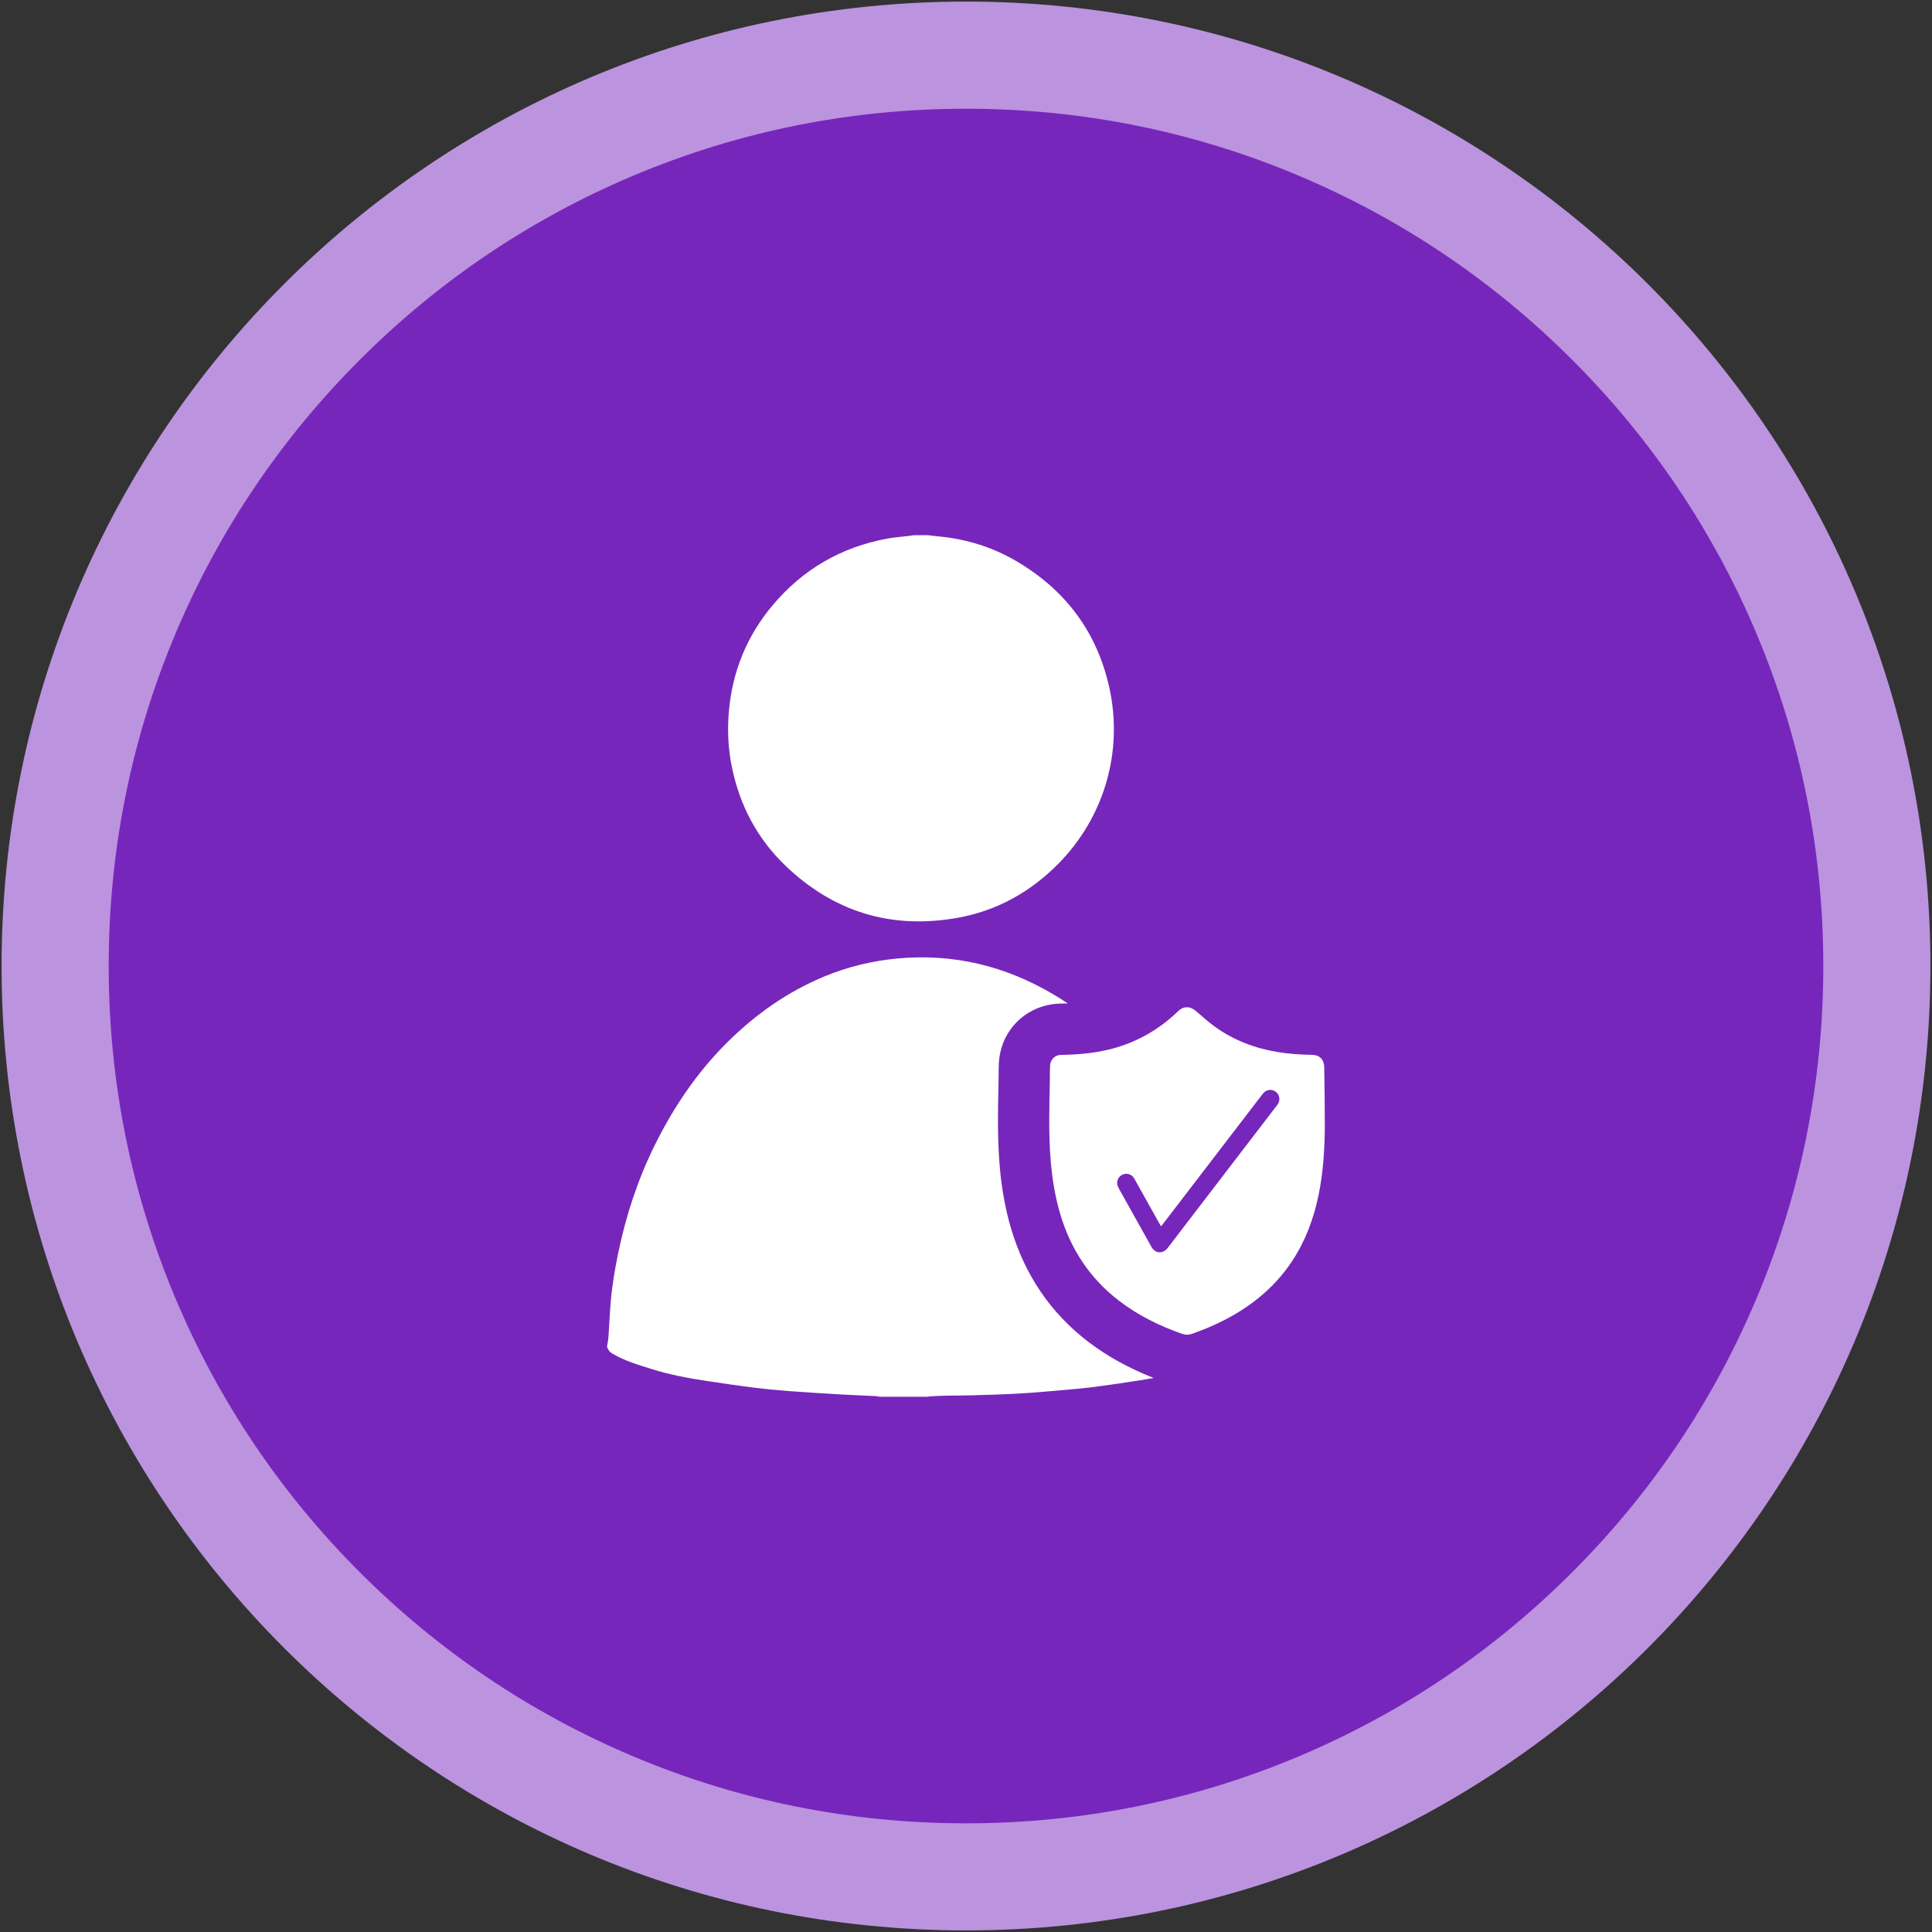 <?xml version="1.0" encoding="UTF-8"?>
<svg xmlns="http://www.w3.org/2000/svg" viewBox="0 0 610 610">
  <rect x="0" y="0" width="610" height="610" fill="#333333" stroke="none"/>
  <defs>
    <style>
      .cls-1 {
        fill: #fff;
      }

      .cls-2 {
        fill: #7726bb;
      }

      .cls-3 {
        fill: #bc93de;
      }
    </style>
  </defs>
  <g id="Circles">
    <g>
      <path class="cls-2" d="M305,592.58c-76.82,0-149.04-29.91-203.35-84.23S17.42,381.82,17.42,305s29.91-149.04,84.23-203.35S228.18,17.42,305,17.42s149.04,29.91,203.35,84.23,84.23,126.54,84.23,203.35-29.91,149.04-84.23,203.35-126.54,84.23-203.35,84.23Z"/>
      <path class="cls-3" d="M305,34.33c36.55,0,72,7.15,105.35,21.26,32.23,13.63,61.18,33.15,86.05,58.02s44.39,53.82,58.02,86.05c14.1,33.35,21.26,68.79,21.26,105.35s-7.15,72-21.26,105.35c-13.63,32.23-33.15,61.18-58.02,86.05s-53.82,44.39-86.05,58.02c-33.35,14.1-68.79,21.26-105.35,21.26s-72-7.15-105.35-21.26c-32.23-13.63-61.18-33.15-86.05-58.02-24.87-24.87-44.39-53.82-58.02-86.05-14.1-33.35-21.26-68.79-21.26-105.35s7.15-72,21.26-105.35c13.63-32.23,33.15-61.18,58.02-86.05,24.87-24.87,53.82-44.39,86.05-58.02,33.35-14.1,68.79-21.26,105.35-21.26M305,.5C136.83.5.5,136.83.5,305s136.33,304.5,304.5,304.5,304.5-136.33,304.5-304.5S473.17.5,305,.5h0Z"/>
    </g>
  </g>
  <g id="Icons">
    <g>
      <path class="cls-1" d="M364.22,435.06c-1.45.28-2.91.53-4.38.76-4.73.74-9.47,1.46-14.22,2.07-3.8.48-7.61.81-11.43,1.14-4.34.38-8.7.76-13.05.99-4.86.27-9.73.4-14.59.54-2.61.08-5.22.04-7.83.1-1.75.03-3.5.14-5.25.22-.14,0-.27.08-.4.12h-15.25c-.49-.07-.98-.18-1.47-.21-3.57-.18-7.14-.31-10.71-.51-5.43-.32-10.85-.64-16.27-1.05-3.88-.29-7.77-.66-11.63-1.15-4.82-.6-9.63-1.32-14.44-2.04-6.01-.89-11.98-2.02-17.79-3.86-4.12-1.3-8.27-2.52-12.04-4.74-.63-.38-1.2-.76-1.45-1.5-.06-.15-.21-.27-.32-.41v-.64c.14-.92.35-1.82.41-2.74.27-3.82.41-7.65.75-11.47.44-5.06,1.3-10.07,2.33-15.05,2.41-11.69,6.09-22.95,11.35-33.67,5.99-12.21,13.5-23.37,23.19-32.96,8.84-8.75,18.84-15.82,30.36-20.62,7.52-3.12,15.34-5.04,23.46-5.77,17.54-1.58,33.81,2.36,48.94,11.29,1.57.93,3.12,1.89,4.63,2.91-.57.02-1.16.04-1.76.05h-.1c-.86.01-2.64.04-4.79.55-8.57,2.04-14.63,9.35-15.09,18.19-.07,1.42-.08,2.72-.08,3.87-.01.51-.01,1.02-.02,1.53l-.04,2.05c-.17,8.14-.34,16.56.41,25.26.61,6.97,1.73,13.21,3.43,19.08,4.33,14.96,12.6,27.17,24.57,36.3,5.98,4.55,12.74,8.29,20.57,11.37Z"/>
      <path class="cls-1" d="M293.07,169c1.2.13,2.41.28,3.61.4,8.6.84,16.68,3.37,24.13,7.72,15.55,9.09,25.55,22.39,29.45,40.02,4.44,20.08-1.56,40.89-16.18,55.65-8.89,8.98-19.54,14.86-31.98,17.04-20.77,3.64-38.92-1.92-54.14-16.53-8.84-8.49-14.35-18.92-16.84-30.92-1.21-5.82-1.51-11.7-1-17.63,1.09-12.69,5.67-23.97,13.87-33.7,9.53-11.31,21.63-18.33,36.19-21,2.32-.42,4.68-.58,7.02-.87.39-.05.77-.13,1.15-.2,1.57,0,3.15,0,4.72,0Z"/>
      <path class="cls-1" d="M418.25,350.04c0-.91,0-1.81,0-2.71-.04-3.44-.08-6.88-.14-10.31-.04-2.54-1.48-3.95-3.99-3.98-3.51-.04-7.01-.28-10.48-.83-7.28-1.18-14.04-3.7-20.04-8.03-2.11-1.52-4.05-3.27-6.01-4.97-.86-.74-1.76-1.18-2.83-1.18-.18,0-.36.01-.54.04-.98.12-1.72.68-2.41,1.35-6.27,6.02-13.62,10.06-22.1,12.05-4.63,1.08-9.34,1.5-14.09,1.58-.46,0-.94,0-1.39.1-1.54.37-2.6,1.63-2.68,3.29-.09,1.62-.05,3.25-.08,4.88-.17,8.53-.43,17.07.31,25.59.47,5.42,1.34,10.76,2.85,15.98,3.28,11.33,9.41,20.74,18.83,27.92,6.02,4.58,12.72,7.85,19.82,10.35.49.17.98.25,1.46.25.61,0,1.21-.12,1.82-.34,4.54-1.62,8.93-3.55,13.1-5.97,9.14-5.3,16.37-12.44,21.21-21.9,3.45-6.74,5.37-13.94,6.39-21.4.99-7.22,1.13-14.49.99-21.76ZM403.52,348.51c-.16.28-.37.54-.57.79-11.35,14.81-22.7,29.62-34.05,44.43-.09.11-.17.23-.27.34-.71.89-1.61,1.33-2.48,1.33-.99,0-1.95-.57-2.59-1.7-2.22-3.94-4.4-7.89-6.61-11.84-1.23-2.21-2.46-4.42-3.7-6.62-.34-.62-.58-1.25-.52-1.96.11-1.25.94-2.24,2.16-2.57.24-.06.48-.1.72-.1.9,0,1.78.44,2.34,1.22.21.3.37.62.55.94,2.47,4.41,4.93,8.83,7.4,13.25.19.35.39.68.69,1.19.33-.43.58-.74.82-1.05,10.3-13.43,20.59-26.86,30.89-40.29.22-.28.43-.58.68-.84.57-.6,1.33-.91,2.09-.91.61,0,1.23.2,1.75.6,1.17.89,1.47,2.51.7,3.79Z"/>
    </g>
  </g>
</svg>
